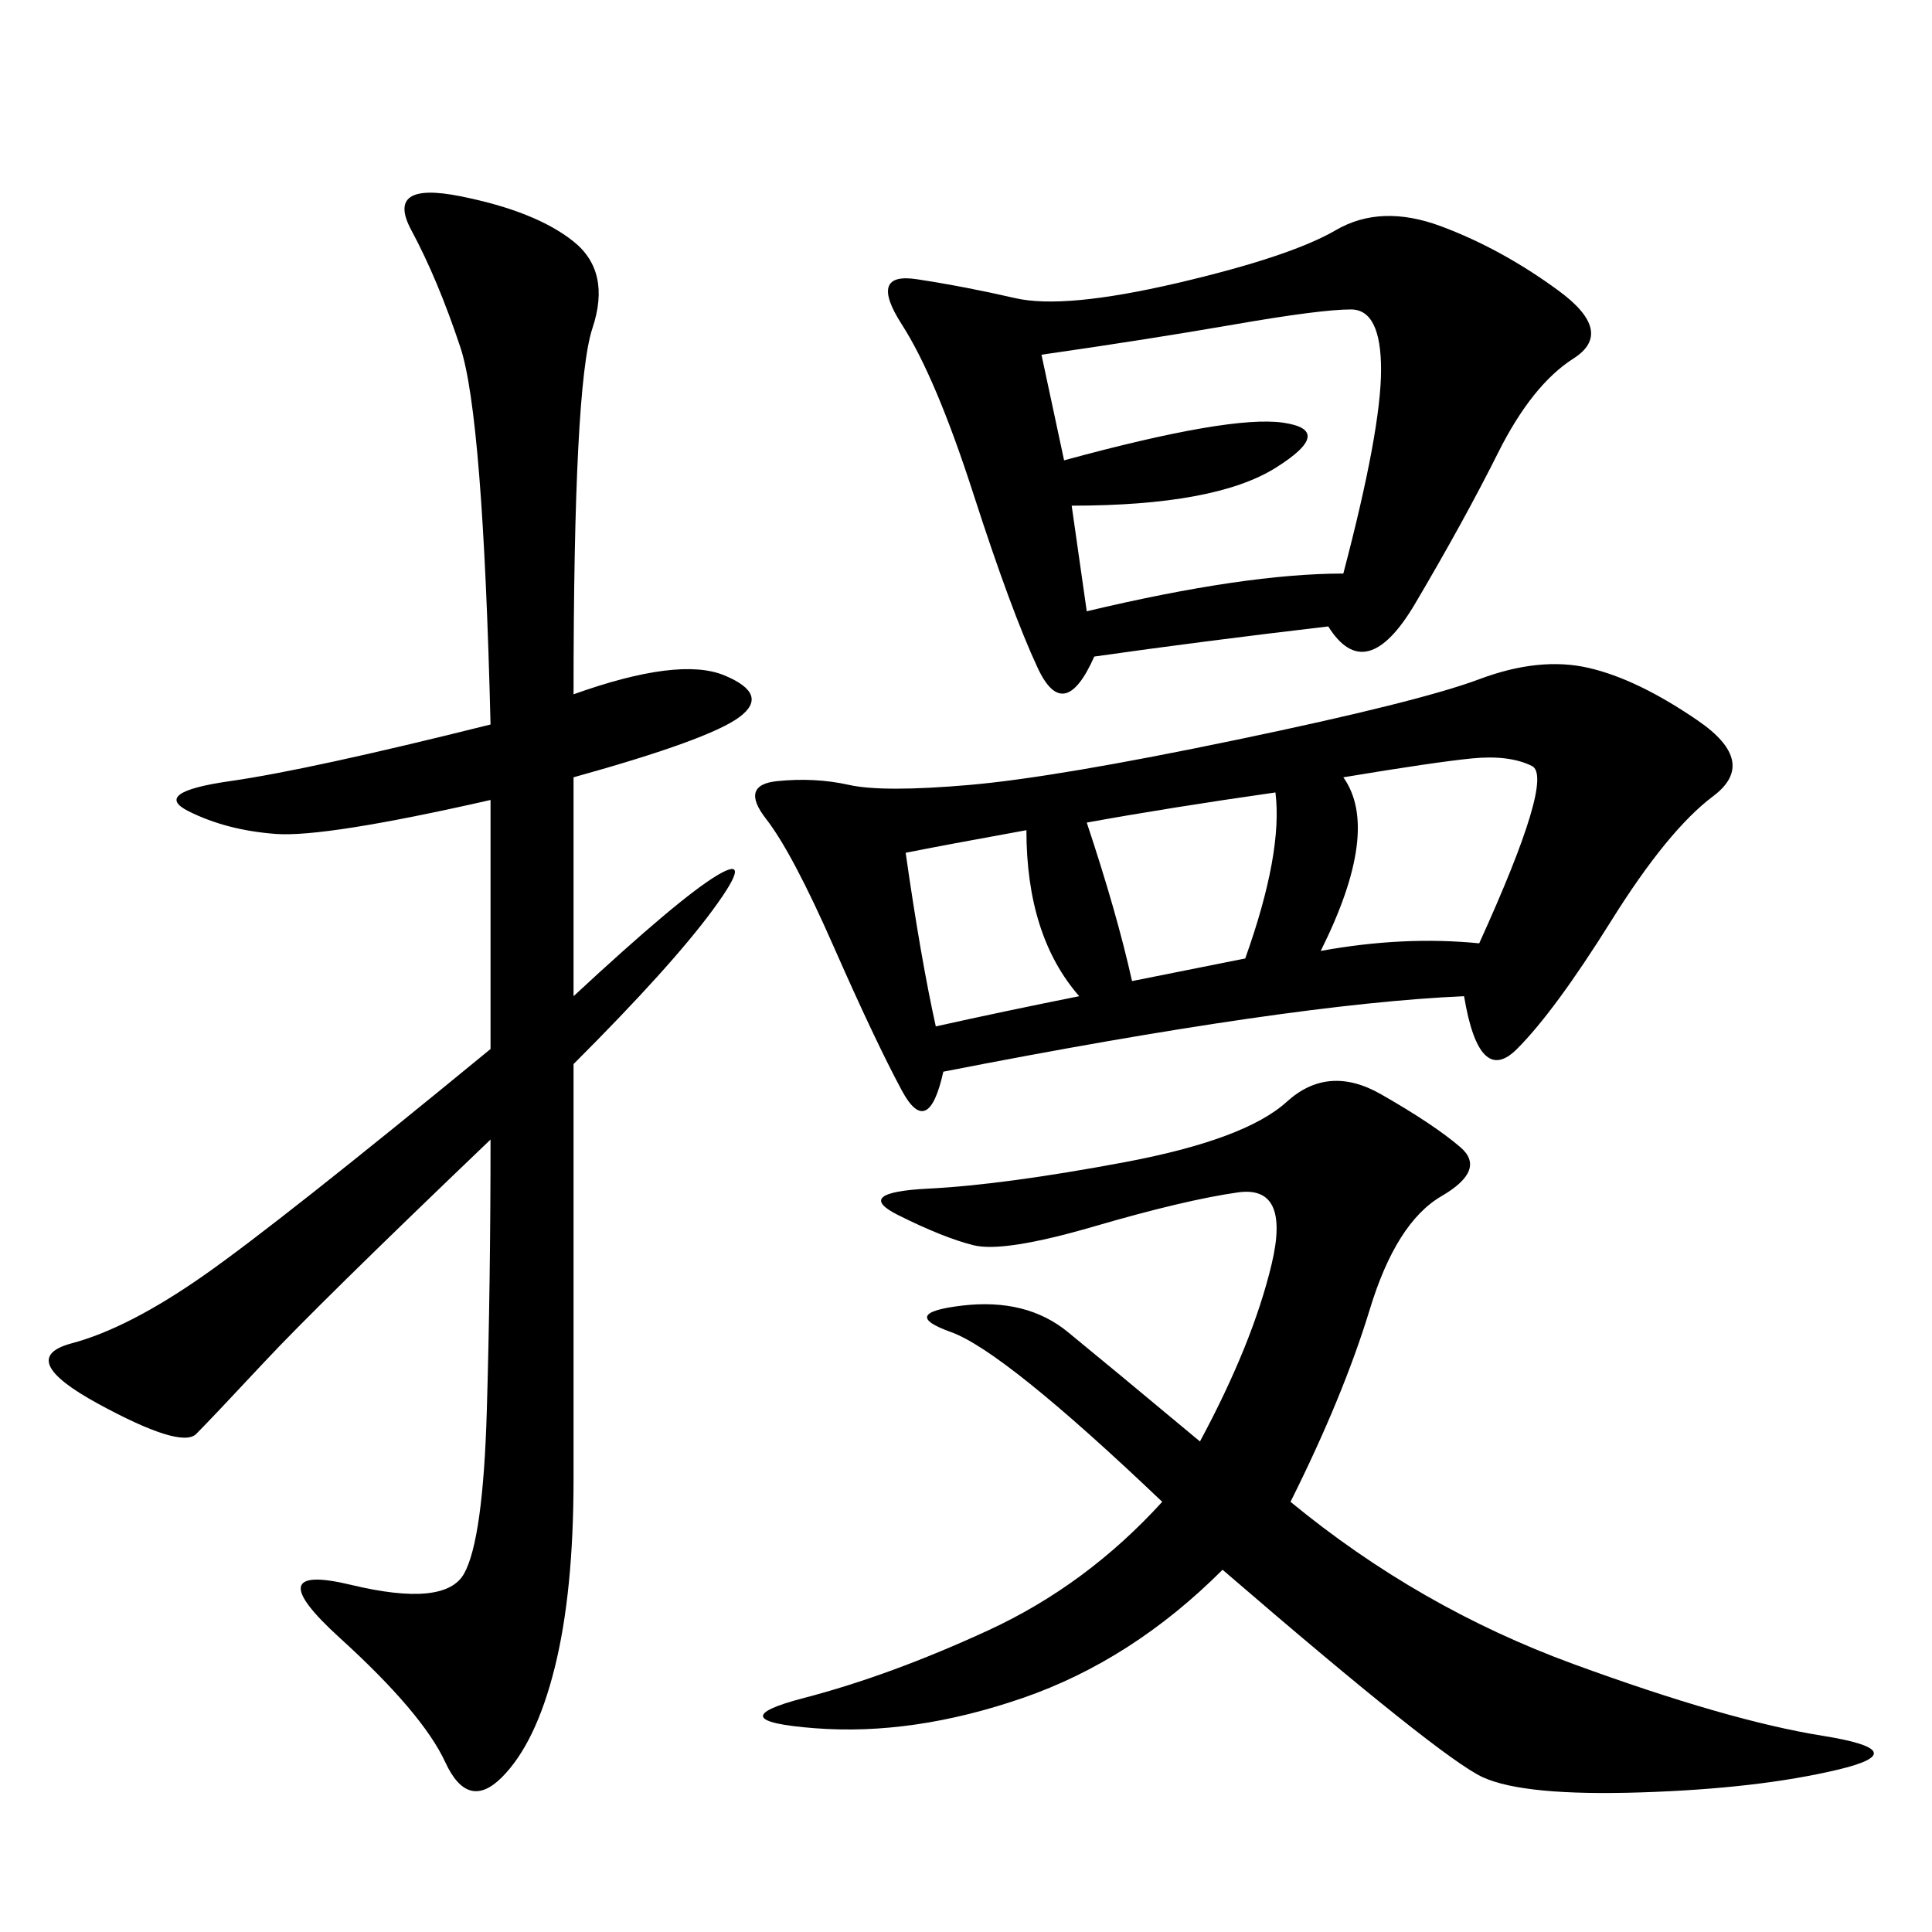 <svg xmlns="http://www.w3.org/2000/svg" xmlns:xlink="http://www.w3.org/1999/xlink" width="300" height="300"><path d="M89.06 107.81Q105.47 101.95 112.50 104.88Q119.53 107.81 114.84 111.33Q110.16 114.84 89.06 120.70L89.06 120.70L89.06 154.69Q105.47 139.45 111.33 135.94Q117.19 132.42 110.74 141.21Q104.30 150 89.06 165.23L89.06 165.23L89.06 229.69Q89.06 247.27 86.13 258.98Q83.20 270.70 77.93 275.98Q72.66 281.25 69.14 273.63Q65.63 266.02 52.73 254.30Q39.84 242.58 54.49 246.09Q69.14 249.61 72.07 244.34Q75 239.06 75.59 219.14Q76.17 199.22 76.17 176.95L76.17 176.95Q49.22 202.73 41.02 211.52Q32.81 220.31 30.47 222.66Q28.13 225 15.23 217.97Q2.34 210.94 11.13 208.59Q19.92 206.25 31.64 198.05Q43.36 189.84 76.17 162.89L76.17 162.89L76.17 124.22Q50.39 130.08 42.77 129.49Q35.16 128.91 29.30 125.98Q23.44 123.05 35.74 121.29Q48.05 119.53 76.17 112.50L76.17 112.50Q75 64.45 71.48 53.91Q67.97 43.36 63.87 35.74Q59.77 28.13 71.48 30.47Q83.20 32.81 89.06 37.50Q94.92 42.19 91.99 50.98Q89.06 59.77 89.06 107.81L89.06 107.81ZM227.34 154.69Q200.39 155.86 146.48 166.41L146.48 166.41Q144.14 176.95 140.04 169.34Q135.94 161.72 129.49 147.07Q123.05 132.42 118.95 127.15Q114.84 121.88 120.70 121.29Q126.56 120.70 131.84 121.88Q137.11 123.05 150.59 121.88Q164.06 120.70 192.19 114.84Q220.31 108.98 229.69 105.47Q239.06 101.95 246.68 103.71Q254.30 105.47 263.67 111.91Q273.05 118.36 266.02 123.63Q258.98 128.91 250.20 142.97Q241.41 157.03 235.55 162.89Q229.69 168.75 227.34 154.69L227.34 154.69ZM206.25 97.27Q186.33 99.61 169.92 101.95L169.92 101.95Q165.23 112.50 161.13 103.71Q157.03 94.92 151.17 76.76Q145.31 58.59 140.04 50.39Q134.77 42.19 142.38 43.36Q150 44.53 157.62 46.29Q165.23 48.05 182.81 43.95Q200.39 39.84 207.42 35.74Q214.45 31.64 223.83 35.16Q233.20 38.67 241.99 45.12Q250.78 51.56 244.34 55.66Q237.89 59.77 232.62 70.31Q227.34 80.86 219.73 93.75Q212.11 106.64 206.25 97.27L206.25 97.27ZM200.39 233.20Q220.31 249.61 244.34 258.40Q268.36 267.19 283.01 269.53Q297.66 271.88 285.35 274.80Q273.05 277.73 254.88 278.32Q236.72 278.91 230.27 275.98Q223.83 273.05 189.84 243.75L189.84 243.75Q175.78 257.81 158.79 263.67Q141.80 269.53 126.56 268.36Q111.33 267.19 124.80 263.67Q138.28 260.16 153.52 253.13Q168.75 246.09 180.47 233.20L180.47 233.20Q155.86 209.77 147.66 206.84Q139.45 203.91 149.41 202.73Q159.38 201.56 165.82 206.84Q172.27 212.11 186.33 223.83L186.33 223.83Q194.53 208.59 197.46 196.29Q200.39 183.98 192.19 185.16Q183.98 186.33 169.92 190.43Q155.86 194.53 151.17 193.36Q146.48 192.19 139.45 188.67Q132.42 185.16 144.14 184.57Q155.86 183.98 174.61 180.47Q193.36 176.95 199.80 171.09Q206.25 165.23 214.45 169.92Q222.66 174.61 226.76 178.13Q230.86 181.64 223.83 185.74Q216.80 189.84 212.70 203.32Q208.59 216.80 200.39 233.20L200.39 233.20ZM161.72 55.08L165.23 71.48Q191.02 64.45 199.22 65.63Q207.42 66.80 198.05 72.66Q188.67 78.52 166.41 78.52L166.41 78.52L168.75 94.92Q193.36 89.06 208.59 89.06L208.59 89.06Q214.45 66.80 214.45 57.42L214.45 57.42Q214.45 48.05 209.77 48.05L209.77 48.05Q205.08 48.05 191.60 50.39Q178.13 52.73 161.72 55.08L161.72 55.08ZM208.59 120.70Q214.45 128.91 205.08 147.66L205.08 147.66Q217.97 145.31 229.69 146.48L229.69 146.48Q241.41 120.70 237.89 118.95Q234.38 117.19 228.52 117.77Q222.66 118.36 208.59 120.70L208.59 120.70ZM168.75 127.73Q173.44 141.80 175.78 152.34L175.78 152.34L193.36 148.83Q199.22 132.42 198.05 123.05L198.05 123.05Q181.64 125.39 168.75 127.73L168.75 127.73ZM145.31 159.38Q155.86 157.03 167.58 154.69L167.58 154.69Q159.38 145.31 159.38 128.91L159.38 128.91Q146.48 131.25 140.63 132.42L140.63 132.42Q142.97 148.83 145.31 159.38L145.31 159.38Z"/></svg>
